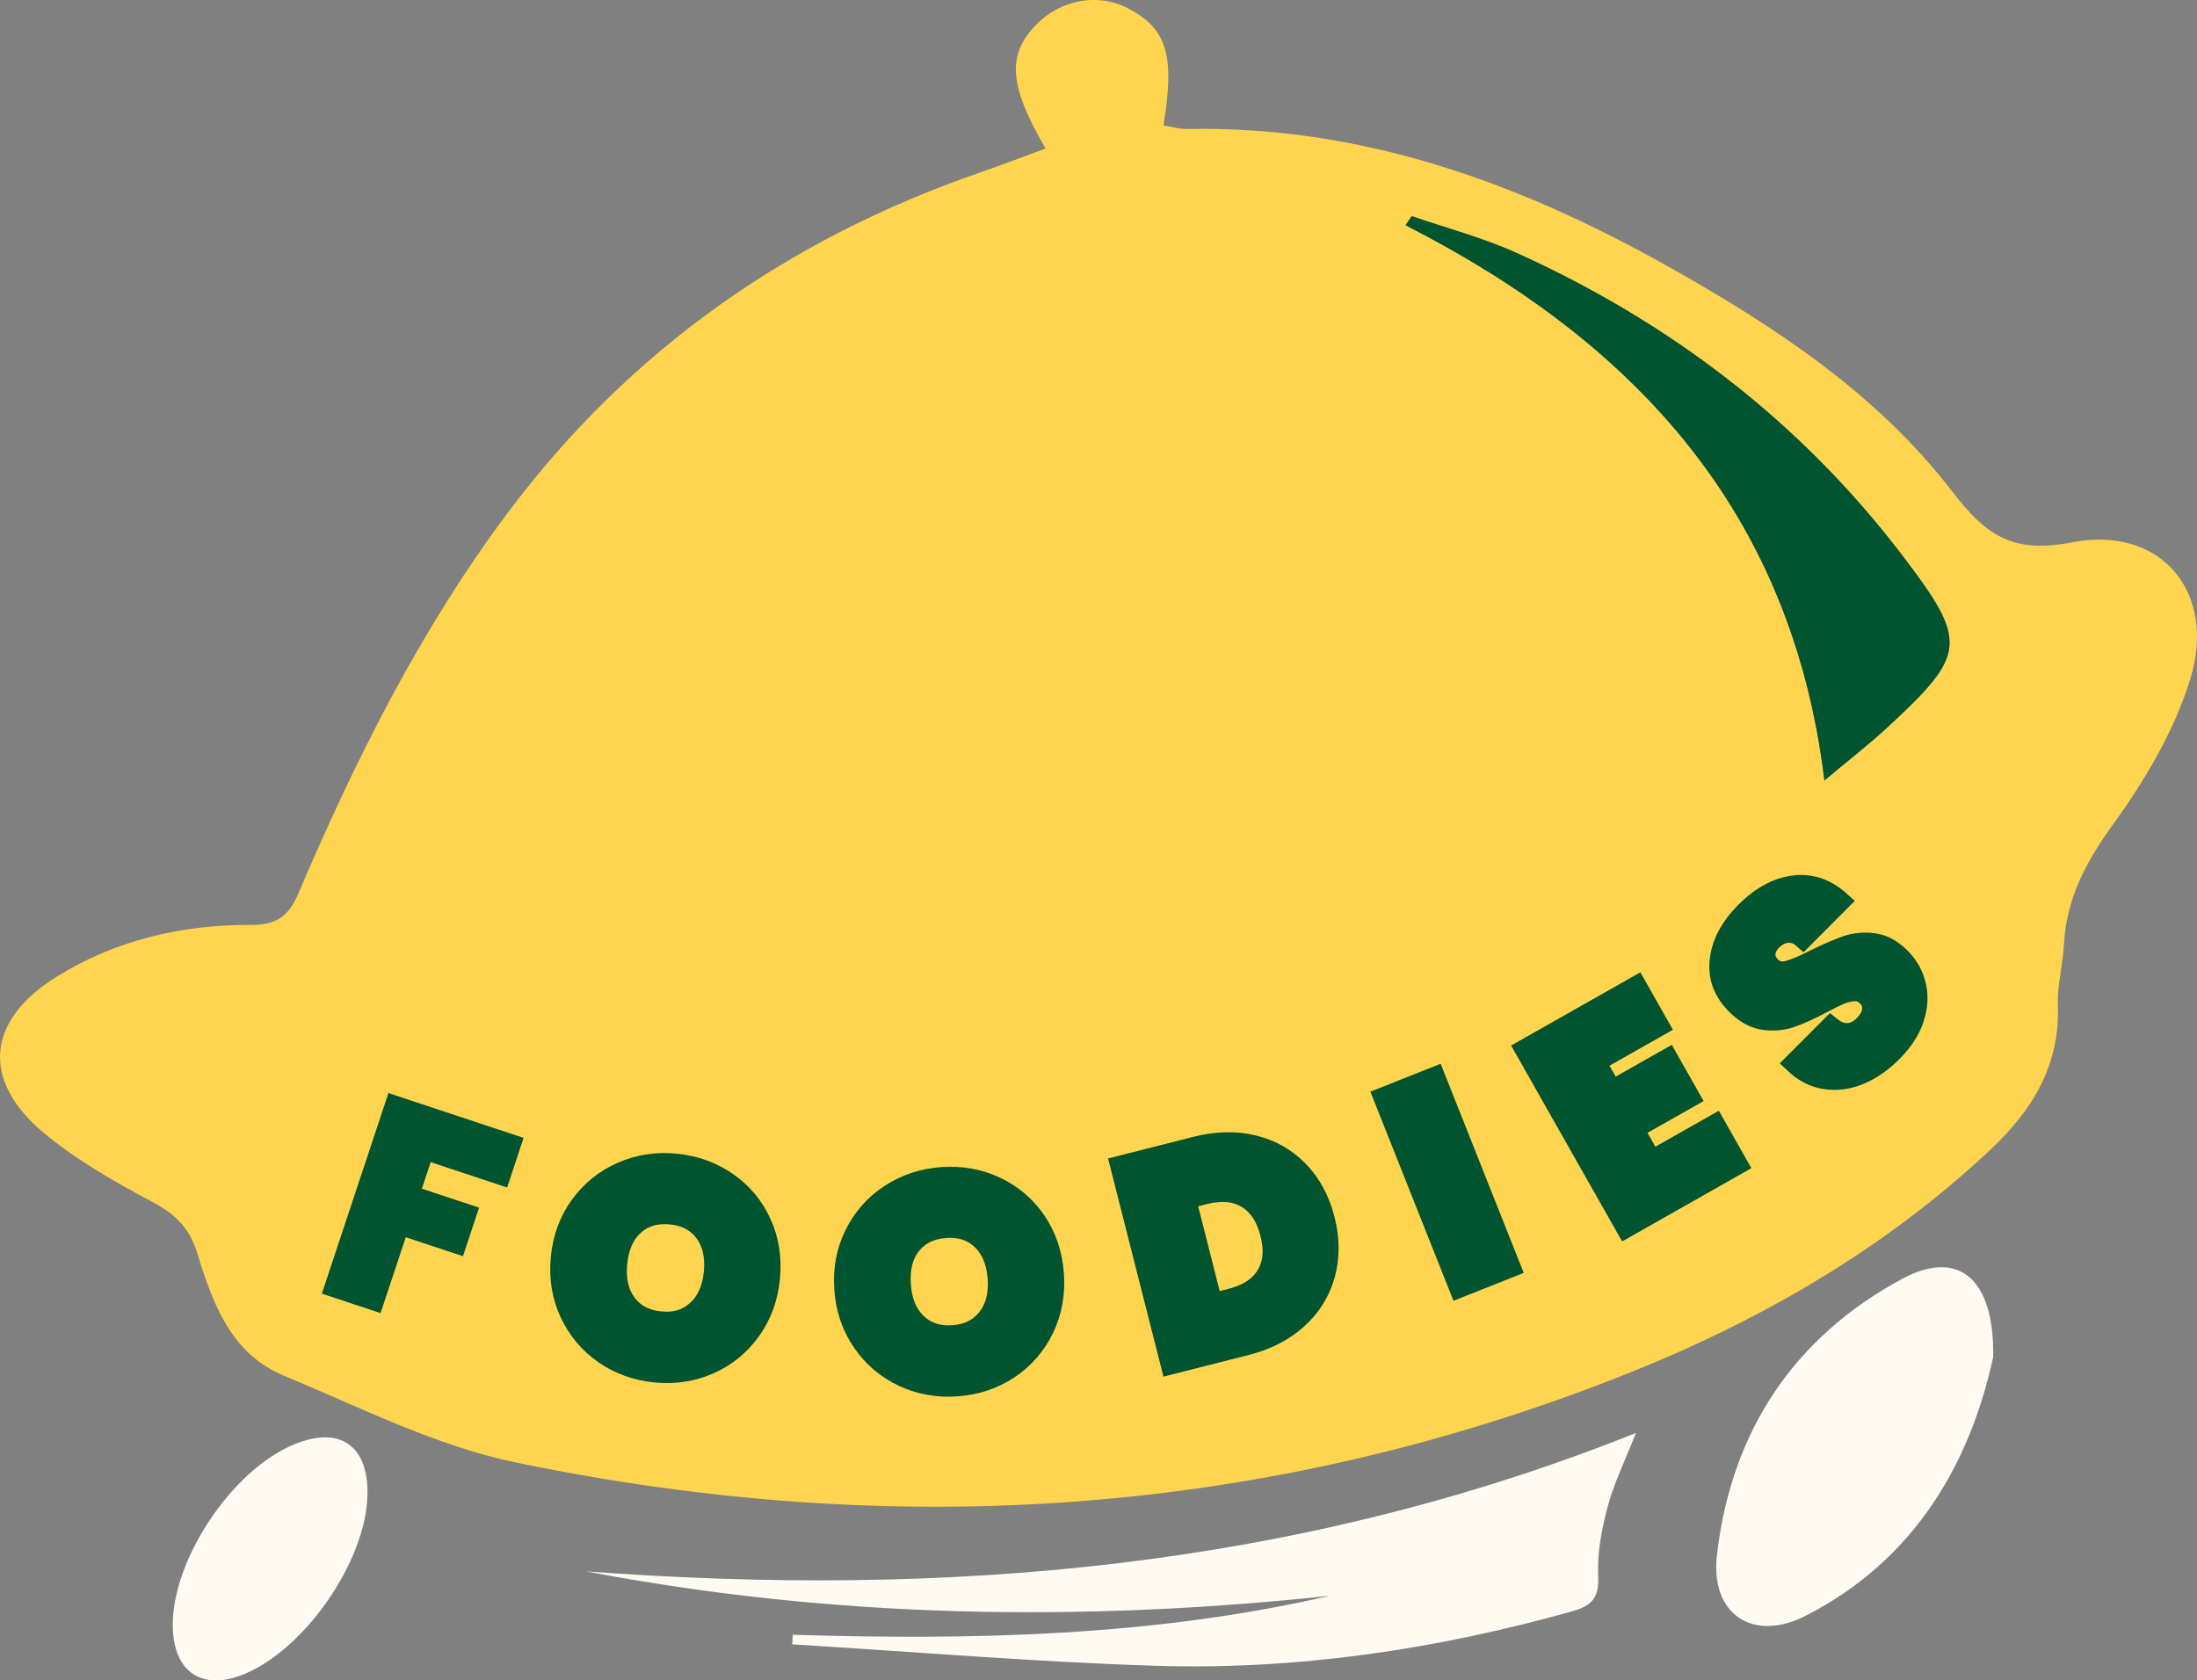<svg xmlns="http://www.w3.org/2000/svg" xmlns:xlink="http://www.w3.org/1999/xlink" fill="none" version="1.1" width="104.579" height="80" viewBox="0 0 104.579 80"><rect x="0" y="0" width="104.579" height="80" fill="#808080" stroke="none"/><defs><clipPath id="master_svg0_0_3296"><rect x="0" y="0" width="104.579" height="80" rx="0"/></clipPath></defs><g><g><g clip-path="url(#master_svg0_0_3296)"><g><path d="M49.765,7.065C48.016,4.055,47.93,2.617,49.31,1.188C50.481,-0.021,52.259,-0.348,53.68,0.389C55.536,1.347,55.941,2.621,55.38,5.968C55.753,6.029,56.129,6.148,56.502,6.14C64.804,5.976,72.3,8.695,79.402,12.685C84.469,15.531,89.351,18.742,92.922,23.391C94.548,25.505,95.802,26.369,98.64,25.82C102.851,25.005,105.525,28.175,104.268,32.3C103.51,34.778,102.101,37.153,100.565,39.275C99.283,41.048,98.362,42.781,98.247,44.956C98.198,45.927,97.923,46.893,97.956,47.856C98.059,50.71,96.752,52.844,94.766,54.716C89.728,59.455,83.821,62.859,77.477,65.39C60.295,72.238,42.552,73.365,24.53,69.621C20.725,68.83,17.125,66.991,13.492,65.484C10.977,64.44,10.113,62.015,9.388,59.652C9.023,58.46,8.351,57.813,7.282,57.239C5.488,56.277,3.678,55.257,2.118,53.963C-0.926,51.444,-0.647,48.572,2.695,46.5C5.513,44.751,8.65,44.022,11.927,44.034C13.156,44.038,13.733,43.641,14.204,42.531C16.92,36.162,20.004,29.981,24.174,24.407C29.965,16.666,37.522,11.374,46.627,8.22C47.672,7.86,48.7,7.462,49.769,7.073C49.769,7.073,49.765,7.065,49.765,7.065ZM67.196,10.289C67.098,10.432,67,10.579,66.902,10.723C77.751,16.256,85.284,24.313,86.84,37.157C88.036,36.154,88.994,35.413,89.879,34.593C93.615,31.132,93.684,30.551,90.559,26.455C85.689,20.057,79.472,15.335,72.173,12.033C70.575,11.313,68.855,10.862,67.192,10.289C67.192,10.289,67.196,10.289,67.196,10.289Z" fill="#FFD54F" fill-opacity="1"/></g><g><path d="M37.731,77.829C46.312,78.087,54.864,77.915,63.293,75.974C51.44,77.239,39.64,77.047,27.897,74.811C44.915,76.072,61.593,74.729,77.874,68.22C77.346,69.56,76.826,70.608,76.531,71.714C76.244,72.787,76.023,73.93,76.076,75.028C76.125,76.072,75.777,76.445,74.839,76.711C68.339,78.534,61.72,79.517,54.978,79.304C49.216,79.119,43.465,78.636,37.71,78.284C37.719,78.132,37.727,77.981,37.735,77.829C37.735,77.829,37.731,77.829,37.731,77.829Z" fill="#FFFAF2" fill-opacity="1"/></g><g><path d="M94.872,64.628C93.823,69.461,91.284,74.196,85.959,76.92C83.432,78.214,81.401,76.846,81.728,74.028C82.404,68.183,85.357,63.666,90.575,60.868C93.172,59.476,94.95,60.803,94.876,64.632C94.876,64.632,94.872,64.628,94.872,64.628Z" fill="#FFFAF2" fill-opacity="1"/></g><g><path d="M17.493,71.161C17.432,74.323,14.499,78.558,11.563,79.726C9.584,80.512,8.245,79.578,8.224,77.403C8.192,74.25,11.051,69.973,14.008,68.761C16.175,67.872,17.538,68.814,17.493,71.161Z" fill="#FFFAF2" fill-opacity="1"/></g><g><path d="M67.196,10.289C68.859,10.862,70.58,11.313,72.177,12.034C79.476,15.335,85.689,20.057,90.563,26.455C93.684,30.555,93.619,31.132,89.883,34.593C88.999,35.413,88.044,36.15,86.844,37.157C85.288,24.313,77.756,16.256,66.906,10.723C67.004,10.58,67.102,10.432,67.201,10.289C67.201,10.289,67.196,10.289,67.196,10.289Z" fill="#005430" fill-opacity="1"/></g></g></g><g><g><g transform="matrix(0.949,0.315,-0.315,0.949,16.905,-3.218)"><path d="M25.366,52.274L25.366,54.11L21.532,54.11L21.532,56.094L24.401,56.094L24.401,57.877L21.532,57.877L21.532,61.684L19.24,61.684L19.24,52.274L25.366,52.274Z" fill="#005430" fill-opacity="1"/><path d="M25.366,52.274L25.366,54.11L21.532,54.11L21.532,56.094L24.401,56.094L24.401,57.877L21.532,57.877L21.532,61.684L19.24,61.684L19.24,52.274L25.366,52.274Z" fill-opacity="0" stroke-opacity="1" stroke="#005430" fill="none" stroke-width="0.653"/></g><g transform="matrix(0.995,0.097,-0.097,0.995,5.345,-2.375)"><path d="M32.313,64.73Q30.986,64.73,29.88,64.113Q28.774,63.496,28.124,62.391Q27.474,61.285,27.474,59.904Q27.474,58.523,28.124,57.424Q28.774,56.325,29.88,55.708Q30.986,55.091,32.313,55.091Q33.64,55.091,34.746,55.708Q35.852,56.325,36.489,57.424Q37.126,58.523,37.126,59.904Q37.126,61.285,36.482,62.391Q35.839,63.496,34.739,64.113Q33.64,64.73,32.313,64.73ZM32.313,62.639Q33.439,62.639,34.116,61.888Q34.793,61.137,34.793,59.904Q34.793,58.657,34.116,57.913Q33.439,57.169,32.313,57.169Q31.174,57.169,30.497,57.906Q29.82,58.644,29.82,59.904Q29.82,61.151,30.497,61.895Q31.174,62.639,32.313,62.639Z" fill="#005430" fill-opacity="1"/><path d="M32.313,64.73Q30.986,64.73,29.88,64.113Q28.774,63.496,28.124,62.391Q27.474,61.285,27.474,59.904Q27.474,58.523,28.124,57.424Q28.774,56.325,29.88,55.708Q30.986,55.091,32.313,55.091Q33.64,55.091,34.746,55.708Q35.852,56.325,36.489,57.424Q37.126,58.523,37.126,59.904Q37.126,61.285,36.482,62.391Q35.839,63.496,34.739,64.113Q33.64,64.73,32.313,64.73ZM32.313,62.639Q33.439,62.639,34.116,61.888Q34.793,61.137,34.793,59.904Q34.793,58.657,34.116,57.913Q33.439,57.169,32.313,57.169Q31.174,57.169,30.497,57.906Q29.82,58.644,29.82,59.904Q29.82,61.151,30.497,61.895Q31.174,62.639,32.313,62.639Z" fill-opacity="0" stroke-opacity="1" stroke="#005430" fill="none" stroke-width="1.307"/></g><g transform="matrix(0.997,-0.074,0.074,0.997,-3.974,3.072)"><path d="M44.754,66.264Q43.427,66.264,42.321,65.647Q41.215,65.031,40.565,63.925Q39.914,62.819,39.914,61.438Q39.914,60.057,40.565,58.958Q41.215,57.859,42.321,57.242Q43.427,56.626,44.754,56.626Q46.081,56.626,47.187,57.242Q48.293,57.859,48.93,58.958Q49.566,60.057,49.566,61.438Q49.566,62.819,48.923,63.925Q48.279,65.031,47.18,65.647Q46.081,66.264,44.754,66.264ZM44.754,64.173Q45.88,64.173,46.557,63.422Q47.234,62.671,47.234,61.438Q47.234,60.191,46.557,59.447Q45.88,58.703,44.754,58.703Q43.614,58.703,42.937,59.441Q42.26,60.178,42.26,61.438Q42.26,62.685,42.937,63.429Q43.614,64.173,44.754,64.173Z" fill="#005430" fill-opacity="1"/><path d="M44.754,66.264Q43.427,66.264,42.321,65.647Q41.215,65.031,40.565,63.925Q39.914,62.819,39.914,61.438Q39.914,60.057,40.565,58.958Q41.215,57.859,42.321,57.242Q43.427,56.626,44.754,56.626Q46.081,56.626,47.187,57.242Q48.293,57.859,48.93,58.958Q49.566,60.057,49.566,61.438Q49.566,62.819,48.923,63.925Q48.279,65.031,47.18,65.647Q46.081,66.264,44.754,66.264ZM44.754,64.173Q45.88,64.173,46.557,63.422Q47.234,62.671,47.234,61.438Q47.234,60.191,46.557,59.447Q45.88,58.703,44.754,58.703Q43.614,58.703,42.937,59.441Q42.26,60.178,42.26,61.438Q42.26,62.685,42.937,63.429Q43.614,64.173,44.754,64.173Z" fill-opacity="0" stroke-opacity="1" stroke="#005430" fill="none" stroke-width="1.307"/></g><g transform="matrix(0.969,-0.246,0.246,0.969,-11.743,14.527)"><path d="M56.701,55.913Q58.189,55.913,59.301,56.503Q60.414,57.093,61.024,58.158Q61.634,59.224,61.634,60.618Q61.634,61.999,61.024,63.072Q60.414,64.144,59.295,64.734Q58.175,65.324,56.701,65.324L53.175,65.324L53.175,55.913L56.701,55.913ZM56.553,63.34Q57.854,63.34,58.577,62.629Q59.301,61.919,59.301,60.618Q59.301,59.318,58.577,58.594Q57.854,57.87,56.553,57.87L55.467,57.87L55.467,63.34L56.553,63.34Z" fill="#005430" fill-opacity="1"/><path d="M56.701,55.913Q58.189,55.913,59.301,56.503Q60.414,57.093,61.024,58.158Q61.634,59.224,61.634,60.618Q61.634,61.999,61.024,63.072Q60.414,64.144,59.295,64.734Q58.175,65.324,56.701,65.324L53.175,65.324L53.175,55.913L56.701,55.913ZM56.553,63.34Q57.854,63.34,58.577,62.629Q59.301,61.919,59.301,60.618Q59.301,59.318,58.577,58.594Q57.854,57.87,56.553,57.87L55.467,57.87L55.467,63.34L56.553,63.34Z" fill-opacity="0" stroke-opacity="1" stroke="#005430" fill="none" stroke-width="1.307"/></g><g transform="matrix(0.929,-0.369,0.369,0.929,-14.319,27.509)"><path d="M67.874,52.775L67.874,62.186L65.581,62.186L65.581,52.775L67.874,52.775Z" fill="#005430" fill-opacity="1"/><path d="M67.874,52.775L67.874,62.186L65.581,62.186L65.581,52.775L67.874,52.775Z" fill-opacity="0" stroke-opacity="1" stroke="#005430" fill="none" stroke-width="1.307"/></g><g transform="matrix(0.87,-0.493,0.493,0.87,-14.898,41.568)"><path d="M74.444,52.441L74.444,54.345L77.514,54.345L77.514,56.114L74.444,56.114L74.444,58.179L77.916,58.179L77.916,60.015L72.151,60.015L72.151,50.604L77.916,50.604L77.916,52.441L74.444,52.441Z" fill="#005430" fill-opacity="1"/><path d="M74.444,52.441L74.444,54.345L77.514,54.345L77.514,56.114L74.444,56.114L74.444,58.179L77.916,58.179L77.916,60.015L72.151,60.015L72.151,50.604L77.916,50.604L77.916,52.441L74.444,52.441Z" fill-opacity="0" stroke-opacity="1" stroke="#005430" fill="none" stroke-width="1.307"/></g><g transform="matrix(0.706,-0.708,0.708,0.706,-8.703,69.427)"><path d="M83.466,56.284Q82.434,56.284,81.616,55.949Q80.798,55.614,80.309,54.957Q79.819,54.3,79.793,53.375L82.232,53.375Q82.286,53.898,82.594,54.173Q82.903,54.448,83.399,54.448Q83.908,54.448,84.203,54.213Q84.498,53.978,84.498,53.563Q84.498,53.214,84.263,52.986Q84.029,52.758,83.687,52.611Q83.345,52.464,82.715,52.276Q81.804,51.994,81.227,51.713Q80.651,51.431,80.235,50.882Q79.819,50.332,79.819,49.447Q79.819,48.134,80.771,47.39Q81.723,46.646,83.251,46.646Q84.806,46.646,85.758,47.39Q86.71,48.134,86.777,49.461L84.297,49.461Q84.27,49.005,83.962,48.744Q83.653,48.482,83.171,48.482Q82.755,48.482,82.501,48.703Q82.246,48.924,82.246,49.34Q82.246,49.796,82.675,50.051Q83.104,50.305,84.015,50.6Q84.927,50.909,85.497,51.19Q86.066,51.472,86.482,52.008Q86.898,52.544,86.898,53.389Q86.898,54.193,86.489,54.85Q86.08,55.507,85.302,55.895Q84.525,56.284,83.466,56.284Z" fill="#005430" fill-opacity="1"/><path d="M83.466,56.284Q82.434,56.284,81.616,55.949Q80.798,55.614,80.309,54.957Q79.819,54.3,79.793,53.375L82.232,53.375Q82.286,53.898,82.594,54.173Q82.903,54.448,83.399,54.448Q83.908,54.448,84.203,54.213Q84.498,53.978,84.498,53.563Q84.498,53.214,84.263,52.986Q84.029,52.758,83.687,52.611Q83.345,52.464,82.715,52.276Q81.804,51.994,81.227,51.713Q80.651,51.431,80.235,50.882Q79.819,50.332,79.819,49.447Q79.819,48.134,80.771,47.39Q81.723,46.646,83.251,46.646Q84.806,46.646,85.758,47.39Q86.71,48.134,86.777,49.461L84.297,49.461Q84.27,49.005,83.962,48.744Q83.653,48.482,83.171,48.482Q82.755,48.482,82.501,48.703Q82.246,48.924,82.246,49.34Q82.246,49.796,82.675,50.051Q83.104,50.305,84.015,50.6Q84.927,50.909,85.497,51.19Q86.066,51.472,86.482,52.008Q86.898,52.544,86.898,53.389Q86.898,54.193,86.489,54.85Q86.08,55.507,85.302,55.895Q84.525,56.284,83.466,56.284Z" fill-opacity="0" stroke-opacity="1" stroke="#005430" fill="none" stroke-width="0.98"/></g></g></g></g></svg>